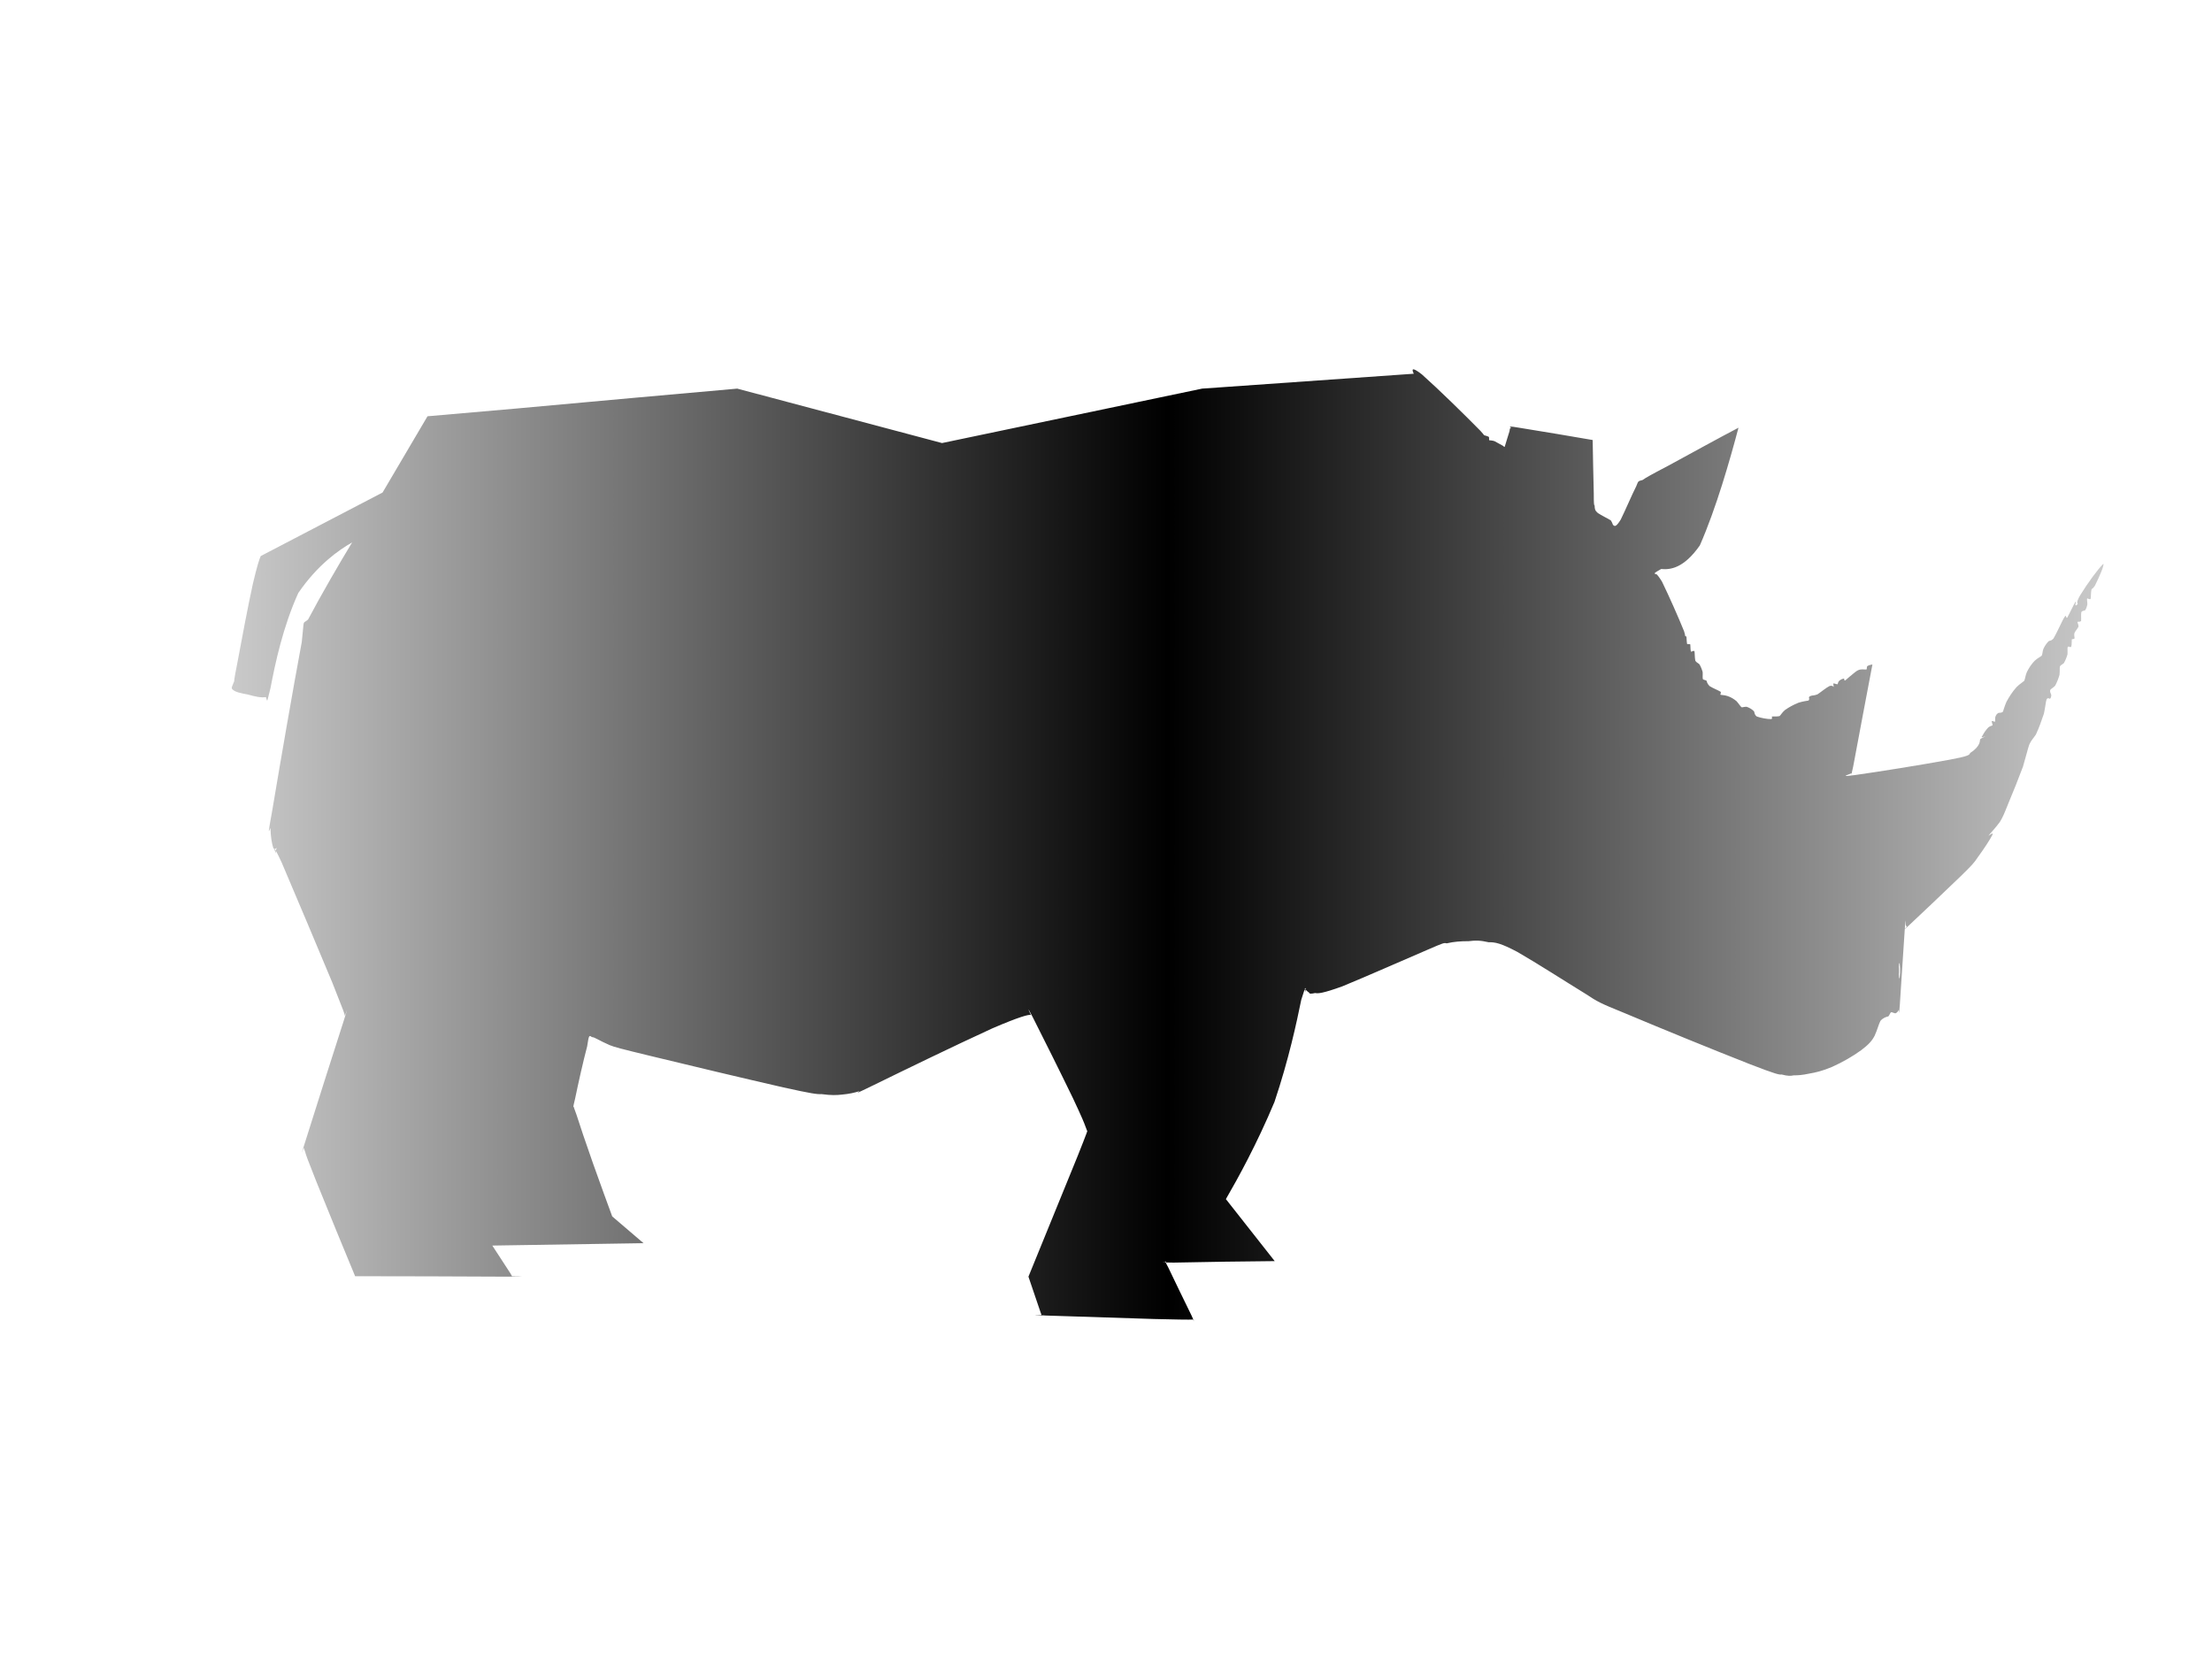 <?xml version="1.0" encoding="utf-8"?>
<!-- Generator:9va-0.2.29 (9va-win) http://www.d1.dion.ne.jp/~danjiro/9va/win.html -->
<svg xmlns:xlink="http://www.w3.org/1999/xlink" image-rendering="optimizeSpeed" baseProfile="basic" version="1.1"  xmlns="http://www.w3.org/2000/svg"
  id="11lgi01a201408051000.svg" viewBox="0 0 640 480" >
  <defs>
  <linearGradient id="LGp1_1a1">
    <stop style="stop-color:#d1d1d1;stop-opacity:1.00;" offset="0" />
    <stop style="stop-color:#000000;stop-opacity:1.00;" offset="0.5" />
    <stop style="stop-color:#d1d1d1;stop-opacity:1.00;" offset="1" />
  </linearGradient>
  <linearGradient id="SGp1_1a1" xlink:href="#LGp1_1a1"
    x1="-0.018" y1="0.5" x2="1.018" y2="0.5">
  </linearGradient>
  </defs>
  <g id="SVG_Still">
    <path fill="url(#SGp1_1a1)" stroke="none" d="M409.06,108.13L347.81,112.44 L272.56,128.19 L213.31,112.44 C196.88,113.88 171.38,116.19 149.50,118.19 C133.00,119.63 126.50,120.19 123.69,120.44 L110.69,142.50 L75.44,160.88 C75.06,161.69 74.38,163.69 73.13,169.06 C71.69,175.69 70.19,183.63 69.00,190.06 C68.06,194.88 67.81,196.25 67.75,197.13 C67.13,198.69 66.75,199.13 67.38,199.56 C68.13,200.25 69.63,200.56 71.69,200.94 C73.69,201.50 75.50,201.94 76.94,201.69 C77.44,203.00 77.06,203.81 78.25,199.13 C79.63,191.88 81.88,181.31 86.31,171.56 C91.88,163.44 98.00,159.13 101.88,156.94 C98.31,162.81 93.00,171.94 89.13,179.25 C87.38,180.81 88.13,178.50 87.31,185.75 C84.63,200.13 81.19,220.06 78.81,234.25 C77.38,242.25 77.69,240.69 78.25,239.56 C78.31,241.94 78.63,244.00 79.06,245.31 C79.44,246.00 79.81,245.44 80.06,245.31 C80.00,245.56 79.69,246.06 79.81,246.94 C79.19,245.44 78.88,243.94 81.50,249.56 C85.88,259.81 92.06,274.50 96.13,284.25 C96.94,286.38 98.25,289.63 99.25,292.19 C99.81,293.75 99.81,293.88 99.69,294.13 
C100.38,292.38 101.00,290.38 99.38,295.56 C96.25,305.31 91.69,319.56 88.56,329.56 C86.81,335.06 87.31,333.69 87.94,331.94 C87.81,331.69 87.69,331.69 88.31,333.31 C88.44,334.00 89.06,335.63 91.56,341.94 C95.19,350.94 99.75,362.06 102.75,369.25 C115.25,369.25 134.00,369.31 146.81,369.38 C153.44,369.31 150.81,369.25 148.06,369.25 C148.31,369.56 148.50,369.81 147.69,368.44 C146.13,366.00 143.88,362.56 142.44,360.38 L186.19,359.69 L177.13,351.94 C175.88,348.50 173.81,342.94 171.56,336.56 C169.44,330.50 167.81,325.75 166.81,322.56 C165.88,320.06 165.94,320.19 166.13,320.25 C165.81,320.31 165.75,320.56 166.38,317.94 C167.31,313.44 168.69,307.25 169.88,302.75 C170.38,299.63 170.38,299.38 171.25,300.06 C172.06,300.06 173.31,301.06 176.38,302.38 C177.69,302.94 179.63,303.44 188.13,305.50 C200.00,308.38 214.94,311.94 226.69,314.63 C234.88,316.44 236.44,316.63 237.69,316.56 C240.56,316.94 242.00,316.88 243.69,316.69 C245.69,316.50 247.13,316.19 248.69,315.69 C248.00,316.25 246.88,316.81 252.56,314.06 
C262.13,309.38 275.88,302.69 287.06,297.56 C295.19,294.06 297.50,293.56 298.25,293.63 C297.56,292.13 296.94,290.75 298.81,294.31 C301.94,300.50 306.63,309.88 310.44,317.75 C313.06,323.31 313.75,325.06 314.06,325.94 C314.69,327.50 314.63,327.50 314.56,327.31 C314.75,326.81 314.63,327.38 311.81,334.44 C307.31,345.44 301.44,359.88 297.56,369.38 C298.50,372.19 299.94,376.44 301.00,379.50 C301.56,381.19 301.50,380.88 301.44,380.44 C299.56,380.38 297.81,380.38 302.69,380.63 C311.06,380.88 323.63,381.31 333.94,381.63 C341.13,381.81 343.06,381.81 343.88,381.81 C345.63,381.81 345.50,381.75 345.19,381.75 C345.50,382.38 345.81,382.94 344.75,380.63 C342.75,376.56 339.94,370.75 338.00,366.69 C336.75,364.31 336.94,364.75 337.63,365.38 C336.00,365.19 334.75,365.25 339.56,365.31 C348.19,365.13 360.56,364.94 368.81,364.88 L354.69,346.94 C358.13,341.00 363.63,331.06 368.75,318.81 C372.88,306.50 375.13,295.94 376.50,289.25 C377.94,284.50 377.88,285.75 377.63,287.13 C377.63,286.38 377.38,286.00 377.44,286.00 
C377.63,286.13 378.06,286.75 378.75,287.19 C378.88,287.50 379.00,287.63 380.56,287.31 C381.25,287.50 382.69,287.44 388.38,285.38 C396.13,282.19 405.81,277.88 413.13,274.75 C417.75,272.75 417.81,272.75 418.56,272.94 C420.69,272.44 422.63,272.31 424.94,272.31 C426.88,272.06 428.31,272.06 430.75,272.63 C432.50,272.56 434.25,272.88 439.06,275.44 C445.13,278.94 452.25,283.56 458.88,287.63 C462.19,289.81 462.81,290.19 469.75,293.00 C481.06,297.75 495.25,303.56 506.25,307.88 C513.81,310.81 514.88,311.00 515.44,310.88 C517.44,311.38 518.00,311.31 519.00,311.13 C520.25,311.13 521.44,311.06 523.44,310.63 C525.31,310.31 527.25,309.88 530.06,308.69 C533.13,307.31 536.06,305.63 538.56,303.81 C540.69,302.19 541.63,301.13 542.38,299.69 C543.19,297.94 543.50,296.50 544.06,295.38 C544.88,294.44 545.69,294.25 546.38,294.06 C546.81,293.50 546.88,293.06 547.13,292.88 C547.50,292.81 547.88,293.13 548.38,293.19 C548.81,293.06 549.13,292.69 549.38,292.19 C549.50,293.13 549.44,294.06 549.69,290.56 
C550.13,284.06 550.69,274.81 551.13,268.56 C551.38,265.06 551.31,266.25 551.38,267.63 C551.44,267.63 551.50,267.94 551.69,268.13 C550.81,269.06 550.00,269.88 552.31,267.75 C556.31,264.00 562.38,258.25 567.31,253.50 C570.50,250.38 571.19,249.63 572.13,248.19 C574.13,245.44 575.81,242.88 576.56,241.38 C576.56,240.81 575.50,241.75 575.31,241.81 C575.88,241.06 577.25,239.69 578.63,237.81 C579.44,236.50 579.94,235.31 581.00,232.63 C582.44,229.25 583.94,225.44 585.31,221.81 C586.25,218.63 586.63,216.88 587.13,215.44 C587.75,214.06 588.25,213.75 589.06,212.50 C589.94,210.63 590.69,208.50 591.38,206.44 C591.81,204.38 591.88,203.13 592.13,202.38 C592.44,201.81 592.81,202.06 593.13,202.19 C593.38,201.94 593.50,201.56 593.50,201.06 C593.31,200.56 593.06,200.13 593.19,199.63 C593.44,199.25 594.00,199.06 594.63,198.38 C595.13,197.44 595.56,196.38 595.88,195.25 C596.00,194.13 595.88,193.38 596.00,192.81 C596.25,192.38 596.63,192.31 597.13,191.88 C597.56,191.13 597.94,190.25 598.19,189.31 
C598.25,188.31 598.13,187.56 598.25,187.19 C598.44,186.94 598.81,187.19 599.13,187.25 C599.31,187.13 599.31,186.94 599.38,186.50 C599.38,185.94 599.44,185.31 599.44,184.94 C599.63,184.94 600.00,184.94 600.25,184.69 C600.25,184.31 600.06,183.81 600.19,183.19 C600.50,182.50 601.06,181.94 601.38,181.31 C601.38,180.63 601.06,180.19 601.06,179.94 C601.31,179.81 601.75,180.00 602.13,179.69 C602.19,178.94 602.06,177.88 602.19,177.13 C602.44,176.69 602.88,176.75 603.31,176.56 C603.63,176.06 603.81,175.50 603.94,174.81 C603.94,174.06 603.75,173.44 603.88,173.13 C604.13,173.13 604.50,173.50 604.88,173.31 C605.00,172.63 604.94,171.50 605.13,170.56 C605.25,170.25 605.50,170.44 606.13,169.44 C607.44,166.81 608.88,163.50 608.56,163.13 C607.00,164.63 604.00,168.75 601.88,172.19 C600.75,174.13 601.00,174.50 601.19,174.63 C600.88,175.13 600.63,175.25 600.50,175.13 C600.44,174.88 600.56,174.38 600.63,174.19 C600.56,173.94 600.50,174.06 600.06,174.88 C599.44,176.06 598.69,177.69 598.13,178.69 
C597.81,178.94 597.81,178.38 597.75,178.19 C597.56,178.13 597.38,178.38 596.75,179.56 C595.94,181.19 595.00,183.25 594.13,184.75 C593.44,185.50 593.13,185.31 592.75,185.50 C592.13,186.13 591.56,186.94 591.19,187.81 C590.94,188.56 591.00,189.06 590.75,189.69 C590.25,190.13 589.56,190.38 588.75,191.13 C587.81,192.06 587.06,193.19 586.44,194.44 C586.00,195.44 586.00,196.19 585.69,196.94 C585.13,197.50 584.44,197.81 583.44,198.81 C582.31,200.06 581.38,201.50 580.56,203.00 C579.94,204.38 579.75,205.31 579.50,205.94 C579.00,206.31 578.63,206.19 578.25,206.25 C577.75,206.50 577.50,206.88 577.31,207.44 C577.19,208.00 577.31,208.50 577.25,208.81 C576.94,208.81 576.44,208.56 576.25,208.63 C576.25,208.88 576.50,209.38 576.50,209.88 C576.31,210.00 575.88,210.00 575.31,210.44 C574.69,211.06 574.06,211.94 573.69,212.69 C573.31,213.19 573.25,213.31 573.50,213.31 C573.81,213.25 574.31,213.06 574.44,213.13 C574.13,213.19 573.44,213.44 572.94,213.88 C572.81,214.13 572.94,214.44 572.63,215.19 C572.25,216.00 571.56,216.88 570.00,217.88 
C569.88,218.44 569.44,218.81 564.06,219.81 C555.44,221.38 544.19,223.19 536.69,224.25 C532.50,224.81 534.00,224.44 535.81,223.69 C535.38,225.13 535.19,226.44 536.19,221.75 C537.81,213.00 540.19,200.50 541.75,192.25 C541.31,192.31 540.69,192.44 540.25,192.75 C540.06,193.06 540.19,193.44 540.06,193.69 C539.69,193.75 539.13,193.63 538.44,193.69 C537.88,193.75 537.38,193.94 536.63,194.56 C535.56,195.38 534.56,196.31 533.88,196.88 C533.50,196.94 533.63,196.50 533.56,196.31 C533.06,196.38 532.50,196.63 532.06,197.06 C531.75,197.44 531.81,197.81 531.63,198.00 C531.19,197.94 530.69,197.69 530.44,197.75 C530.38,198.00 530.56,198.44 530.56,198.75 C530.44,198.63 530.13,198.25 529.31,198.50 C528.25,199.06 527.00,200.13 525.88,200.88 C524.94,201.25 524.56,201.19 524.25,201.25 C523.75,201.38 523.50,201.50 523.38,201.75 C523.38,202.00 523.63,202.31 523.25,202.69 C522.69,202.81 521.75,202.88 520.38,203.31 C518.94,203.88 517.56,204.63 516.44,205.44 C515.56,206.19 515.31,206.81 514.88,207.19 
C514.00,207.38 513.19,207.25 512.69,207.31 C512.56,207.56 512.94,207.94 512.44,208.06 C511.25,208.06 509.56,207.75 508.31,207.31 C507.63,206.81 507.69,206.38 507.50,205.81 C506.88,205.19 506.13,204.75 505.38,204.50 C504.69,204.44 504.31,204.69 503.88,204.63 C503.44,204.25 503.06,203.56 502.44,202.88 C501.63,202.19 500.75,201.69 499.81,201.38 C498.81,201.06 498.13,201.13 497.75,201.00 C497.69,200.81 498.06,200.56 497.81,200.13 C496.94,199.63 495.63,199.13 494.63,198.50 C493.94,197.81 493.88,197.31 493.75,196.94 C493.31,196.69 492.94,196.75 492.69,196.50 C492.56,196.00 492.69,195.31 492.63,194.44 C492.38,193.56 492.06,192.81 491.69,192.19 C491.19,191.75 490.75,191.63 490.50,191.13 C490.31,190.13 490.38,189.00 490.25,188.38 C489.94,188.19 489.50,188.56 489.25,188.56 C489.06,187.94 489.13,187.06 489.06,186.44 C488.75,186.25 488.38,186.50 488.13,186.31 C488.00,185.69 488.00,184.75 487.94,184.19 C487.63,183.94 487.19,184.13 487.00,184.06 C487.38,184.63 488.00,185.06 487.25,182.63 
C485.56,178.44 482.94,172.56 480.88,168.31 C479.31,165.75 478.94,165.94 479.13,166.19 C478.50,165.88 478.44,165.88 480.63,164.63 C483.19,164.88 487.13,164.50 491.81,157.81 C496.56,147.06 500.56,132.94 503.00,123.75 C497.63,126.56 489.44,131.06 482.56,134.81 C477.63,137.38 476.13,138.25 475.25,138.88 C474.00,139.25 474.06,139.00 473.44,140.63 C472.00,143.50 470.38,147.38 468.94,150.31 C467.75,152.25 467.25,152.38 466.88,152.00 C466.56,151.94 466.63,151.38 466.06,150.56 C464.94,149.88 463.44,149.19 462.31,148.44 C461.50,147.75 461.38,147.25 461.38,146.31 C461.19,146.13 461.13,145.88 461.13,142.88 C461.00,137.94 460.88,131.50 460.81,127.31 C455.00,126.31 446.19,124.81 439.88,123.81 C436.19,123.19 436.63,123.38 437.31,123.81 C436.88,123.75 436.88,123.88 436.75,124.75 C436.31,126.00 435.88,127.69 435.50,128.81 C435.31,129.50 435.31,129.38 434.88,129.00 C434.13,128.63 433.25,128.06 432.38,127.63 C431.56,127.38 431.13,127.44 430.88,127.38 C430.75,127.06 430.94,126.69 430.75,126.38 
C430.13,126.06 429.25,125.94 428.63,125.69 C429.44,126.44 430.63,127.19 428.31,124.63 C423.56,119.81 416.50,112.88 411.38,108.31 C408.25,105.88 408.50,107.00 409.06,108.13 Z
M549.63,282.94C549.56,283.06 549.56,283.19 549.56,283.13 C549.50,283.00 549.44,282.75 549.44,282.44 C549.38,282.06 549.38,281.75 549.44,281.44 C549.44,281.13 549.44,280.94 549.44,280.88 C549.44,280.75 549.44,280.63 549.44,280.31 C549.38,279.94 549.38,279.56 549.44,279.25 C549.44,278.88 549.50,278.69 549.56,278.63 C549.56,278.56 549.56,278.63 549.63,278.81 C549.63,278.88 549.63,279.00 549.69,279.06 C549.63,279.06 549.63,279.13 549.69,279.38 C549.69,279.50 549.69,279.75 549.75,280.19 C549.75,280.56 549.75,281.00 549.75,281.50 C549.69,281.88 549.69,282.13 549.69,282.38 C549.63,282.56 549.63,282.63 549.69,282.69 C549.63,282.69 549.63,282.81 549.63,282.94 Z"></path>
  </g>
</svg>
